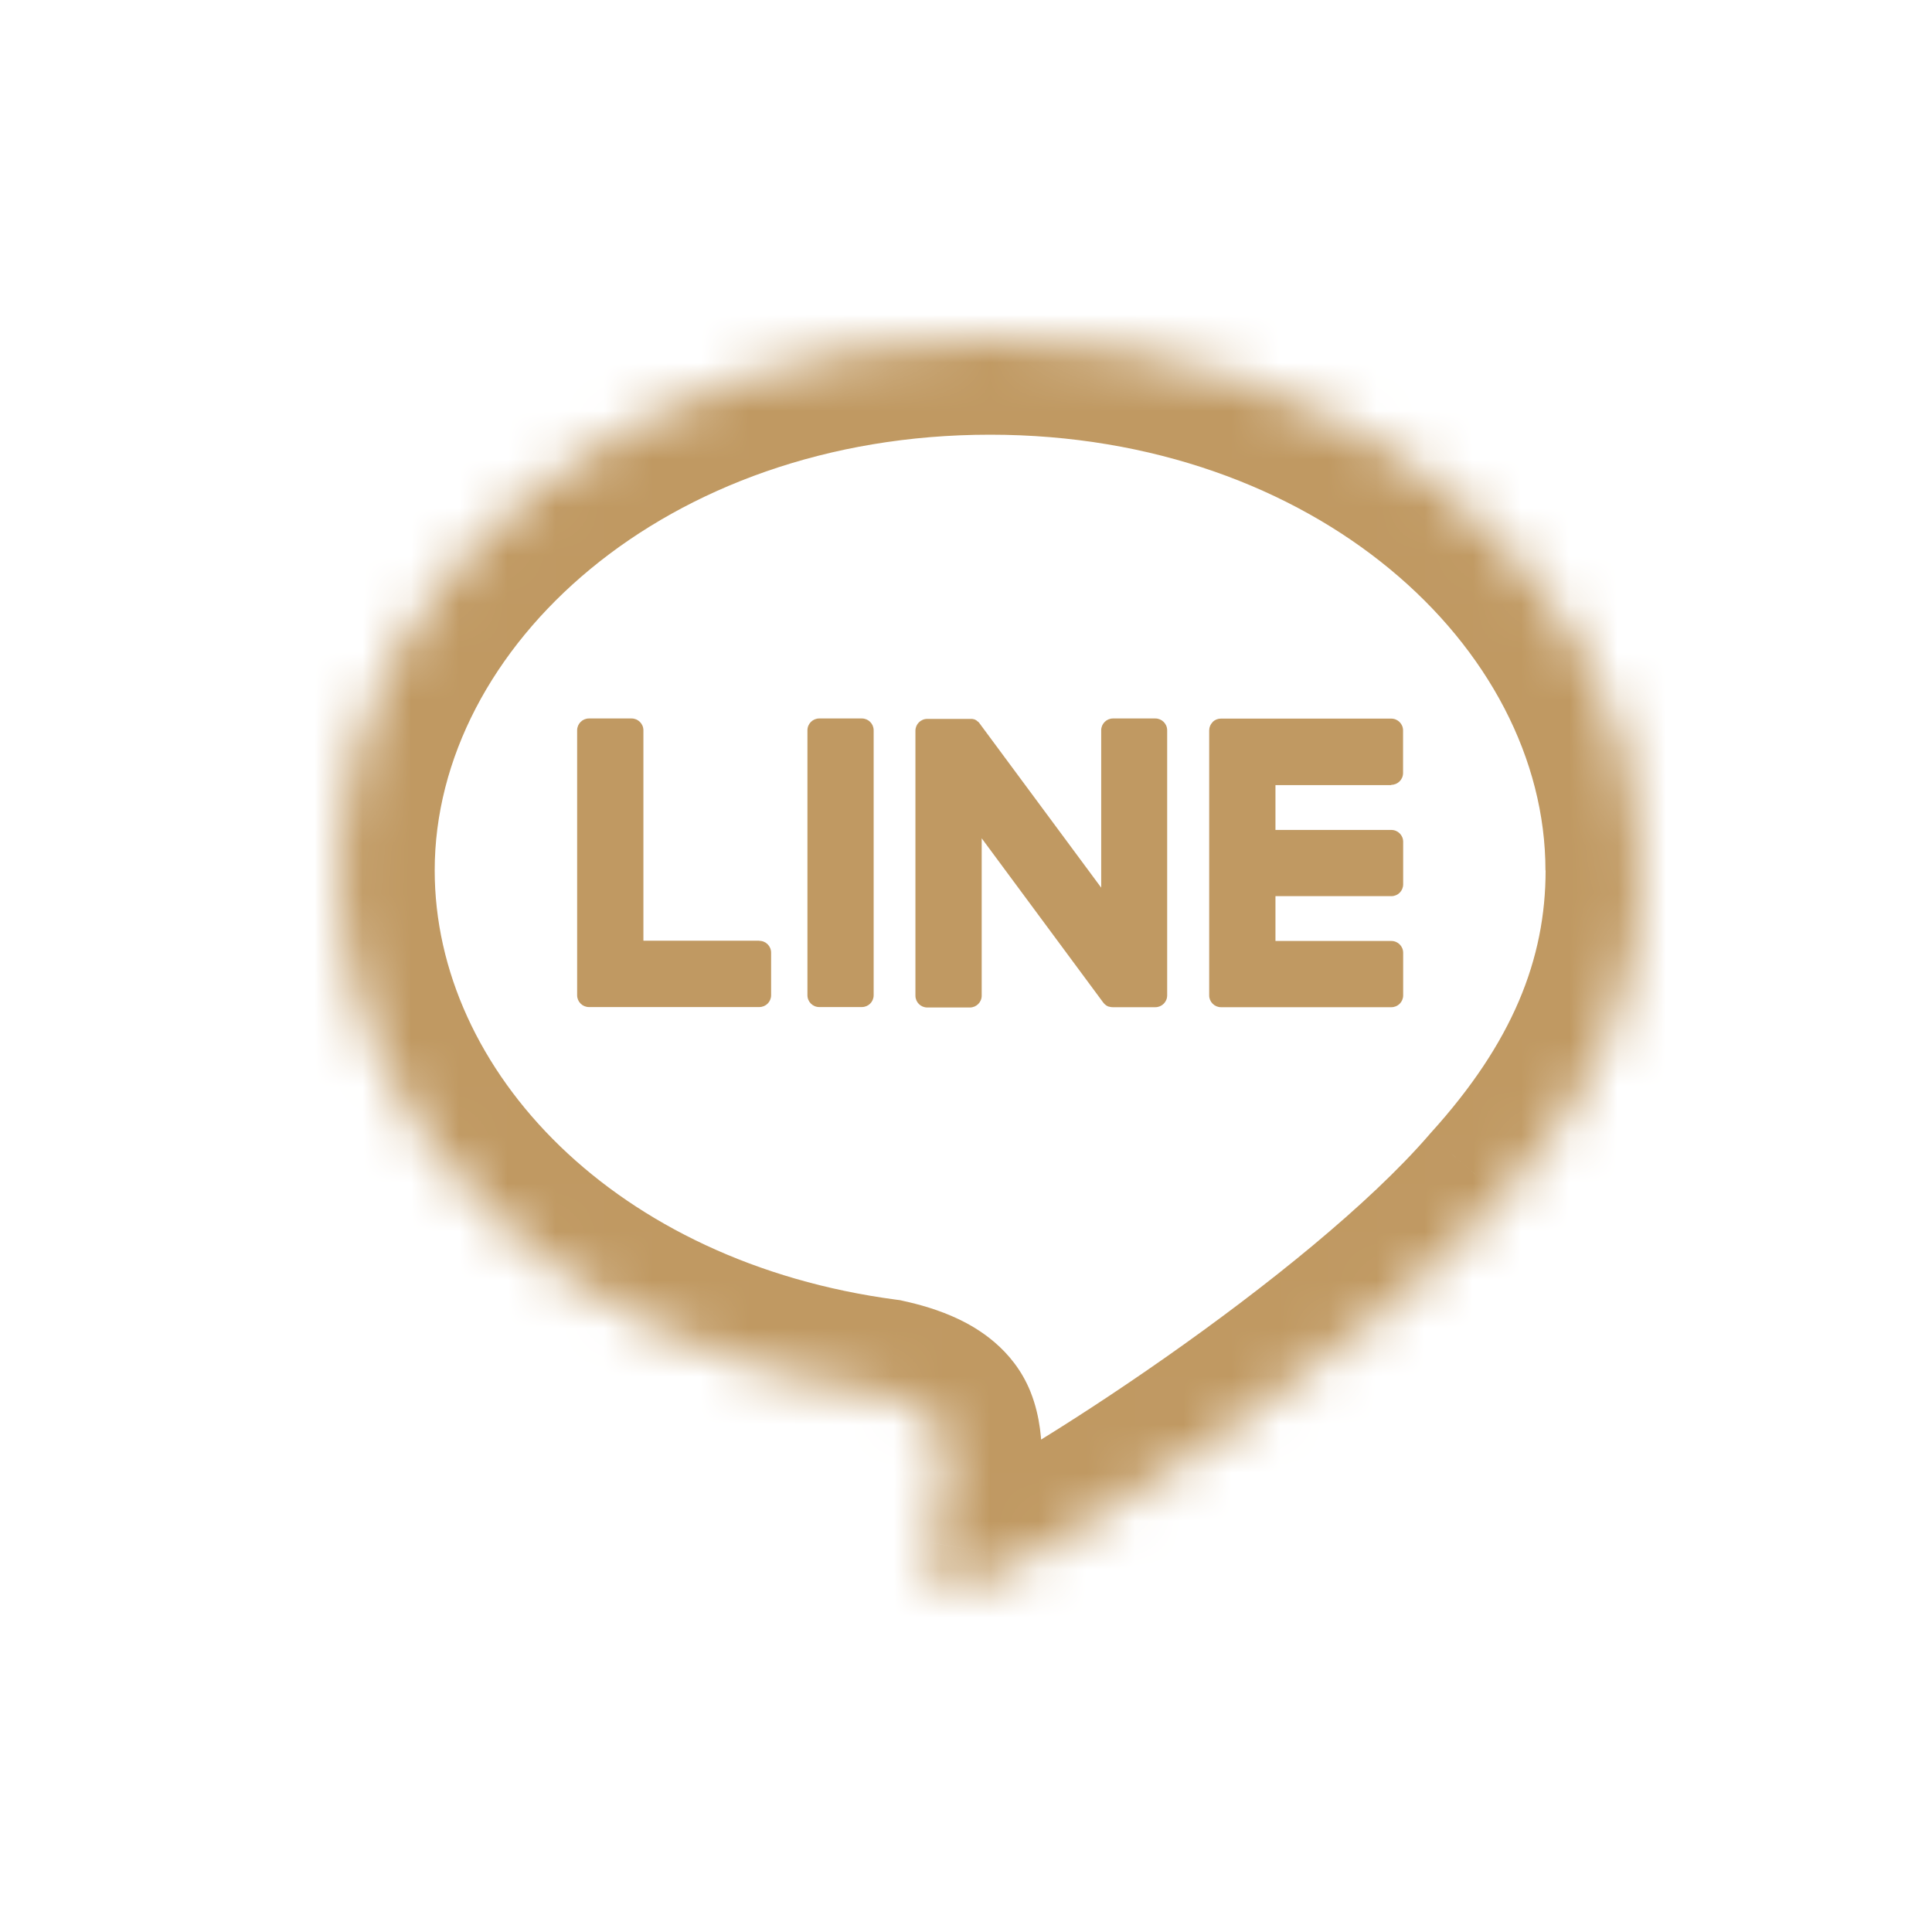 <svg width="40" height="40" viewBox="0 0 40 40" fill="none" xmlns="http://www.w3.org/2000/svg">
<g id="btn / icon_social_line">
<g id="Group 1016">
<g id="Vector">
<mask id="path-1-inside-1_739_20400" fill="white">
<path d="M33.997 18.02C33.997 11.944 27.941 7 20.498 7C13.056 7 7 11.944 7 18.02C7 23.468 11.801 28.03 18.289 28.891C18.728 28.987 19.328 29.183 19.479 29.559C19.615 29.901 19.569 30.439 19.522 30.787C19.522 30.787 19.365 31.744 19.331 31.949C19.272 32.291 19.059 33.292 20.498 32.682C21.938 32.073 28.272 28.077 31.105 24.798C33.061 22.641 34 20.45 34 18.02"/>
</mask>
<path d="M18.289 28.891L18.718 26.938L18.636 26.919L18.552 26.908L18.289 28.891ZM19.479 29.559L21.337 28.82L21.334 28.812L19.479 29.559ZM19.522 30.787L21.496 31.112L21.501 31.081L21.505 31.051L19.522 30.787ZM19.331 31.949L21.302 32.288L21.304 32.276L19.331 31.949ZM31.105 24.798L29.623 23.455L29.607 23.472L29.592 23.491L31.105 24.798ZM35.997 18.02C35.997 10.48 28.648 5 20.498 5V9C27.235 9 31.997 13.409 31.997 18.02H35.997ZM20.498 5C12.349 5 5 10.48 5 18.02H9C9 13.409 13.762 9 20.498 9V5ZM5 18.02C5 24.763 10.864 29.923 18.026 30.874L18.552 26.908C12.739 26.137 9 22.173 9 18.02H5ZM17.86 30.845C17.927 30.859 17.988 30.875 18.04 30.891C18.065 30.899 18.085 30.906 18.1 30.912C18.116 30.918 18.122 30.921 18.122 30.921C18.122 30.921 18.11 30.915 18.088 30.902C18.067 30.889 18.03 30.864 17.985 30.824C17.897 30.749 17.735 30.583 17.624 30.306L21.334 28.812C20.974 27.918 20.22 27.492 19.862 27.319C19.437 27.114 19.006 27.001 18.718 26.938L17.86 30.845ZM17.62 30.298C17.598 30.241 17.585 30.195 17.578 30.167C17.571 30.138 17.568 30.12 17.567 30.114C17.566 30.105 17.569 30.122 17.569 30.167C17.569 30.211 17.566 30.265 17.561 30.33C17.556 30.393 17.548 30.459 17.54 30.523L21.505 31.051C21.533 30.839 21.568 30.52 21.569 30.174C21.569 29.866 21.546 29.344 21.337 28.82L17.62 30.298ZM19.522 30.787C17.549 30.462 17.549 30.462 17.549 30.462C17.549 30.462 17.549 30.462 17.549 30.462C17.549 30.462 17.549 30.462 17.549 30.462C17.549 30.462 17.549 30.462 17.549 30.463C17.549 30.463 17.548 30.464 17.548 30.465C17.548 30.466 17.547 30.469 17.547 30.473C17.546 30.48 17.544 30.49 17.542 30.503C17.538 30.53 17.531 30.568 17.524 30.615C17.508 30.707 17.488 30.834 17.466 30.966C17.422 31.231 17.374 31.521 17.358 31.622L21.304 32.276C21.321 32.172 21.369 31.881 21.413 31.616C21.434 31.483 21.455 31.357 21.47 31.265C21.478 31.218 21.484 31.18 21.489 31.153C21.491 31.14 21.493 31.13 21.494 31.122C21.494 31.119 21.495 31.116 21.495 31.114C21.495 31.113 21.495 31.113 21.495 31.112C21.495 31.112 21.495 31.112 21.496 31.112C21.496 31.112 21.496 31.112 21.496 31.112C21.496 31.112 21.496 31.112 21.496 31.112C21.496 31.112 21.496 31.112 19.522 30.787ZM17.359 31.611C17.353 31.646 17.3 31.918 17.288 32.207C17.277 32.463 17.275 33.046 17.601 33.637C18.015 34.389 18.757 34.808 19.552 34.867C20.2 34.916 20.804 34.725 21.278 34.524L19.719 30.841C19.473 30.945 19.564 30.857 19.849 30.878C20.018 30.891 20.267 30.944 20.528 31.104C20.795 31.269 20.985 31.49 21.105 31.708C21.217 31.911 21.256 32.088 21.271 32.188C21.287 32.288 21.285 32.358 21.284 32.38C21.283 32.404 21.278 32.423 21.302 32.288L17.359 31.611ZM21.278 34.524C22.209 34.13 24.301 32.87 26.428 31.379C28.577 29.872 31.035 27.938 32.618 26.106L29.592 23.491C28.342 24.937 26.217 26.641 24.131 28.104C22.022 29.583 20.228 30.625 19.719 30.841L21.278 34.524ZM32.587 26.142C34.804 23.696 36 21.044 36 18.02H32C32 19.856 31.317 21.587 29.623 23.455L32.587 26.142Z" fill="#C09962" mask="url(#path-1-inside-1_739_20400)"/>
</g>
<g id="FULL_COLOR_ICON">
<g id="Group">
<g id="Group_2">
<path id="Vector_2" d="M17.843 14.875H16.962C16.826 14.875 16.717 14.985 16.717 15.12V20.605C16.717 20.741 16.826 20.85 16.962 20.85H17.843C17.979 20.85 18.088 20.741 18.088 20.605V15.12C18.088 14.985 17.979 14.875 17.843 14.875Z" fill="#C09962"/>
<path id="Vector_3" d="M23.926 14.875H23.044C22.909 14.875 22.799 14.985 22.799 15.12V18.378L20.287 14.985C20.287 14.985 20.276 14.967 20.267 14.959C20.261 14.953 20.258 14.947 20.253 14.944C20.253 14.944 20.25 14.944 20.247 14.941C20.244 14.938 20.238 14.933 20.232 14.93C20.232 14.93 20.229 14.927 20.227 14.924C20.224 14.921 20.218 14.918 20.215 14.915C20.215 14.915 20.209 14.912 20.206 14.91C20.201 14.91 20.198 14.904 20.192 14.901C20.192 14.901 20.186 14.901 20.183 14.898C20.178 14.898 20.175 14.895 20.169 14.892C20.169 14.892 20.163 14.892 20.16 14.892C20.154 14.892 20.152 14.889 20.146 14.886C20.146 14.886 20.14 14.886 20.137 14.886C20.131 14.886 20.129 14.886 20.123 14.884C20.12 14.884 20.117 14.884 20.111 14.884C20.108 14.884 20.103 14.884 20.1 14.884C20.097 14.884 20.091 14.884 20.088 14.884C20.085 14.884 20.082 14.884 20.08 14.884H19.198C19.063 14.884 18.953 14.993 18.953 15.129V20.614C18.953 20.75 19.063 20.859 19.198 20.859H20.08C20.215 20.859 20.325 20.75 20.325 20.614V17.356L22.84 20.755C22.857 20.778 22.877 20.798 22.903 20.816C22.909 20.819 22.912 20.822 22.917 20.824C22.917 20.824 22.923 20.824 22.923 20.827C22.926 20.827 22.932 20.83 22.935 20.833C22.938 20.833 22.943 20.836 22.946 20.839C22.946 20.839 22.952 20.839 22.955 20.839C22.961 20.839 22.966 20.842 22.972 20.845C22.972 20.845 22.972 20.845 22.975 20.845C22.995 20.85 23.015 20.853 23.038 20.853H23.92C24.055 20.853 24.165 20.744 24.165 20.608V15.12C24.165 14.985 24.055 14.875 23.92 14.875" fill="#C09962"/>
<path id="Vector_4" d="M15.72 19.476H13.321V15.12C13.321 14.985 13.211 14.875 13.076 14.875H12.194C12.059 14.875 11.949 14.985 11.949 15.12V20.605C11.949 20.672 11.975 20.732 12.018 20.775C12.018 20.775 12.018 20.775 12.021 20.778C12.021 20.778 12.021 20.778 12.024 20.781C12.067 20.824 12.128 20.85 12.194 20.85H15.72C15.856 20.85 15.965 20.741 15.965 20.605V19.724C15.965 19.588 15.856 19.479 15.72 19.479" fill="#C09962"/>
<path id="Vector_5" d="M28.804 16.249C28.939 16.249 29.049 16.14 29.049 16.004V15.123C29.049 14.987 28.939 14.878 28.804 14.878H25.277C25.211 14.878 25.15 14.904 25.107 14.947C25.107 14.947 25.107 14.95 25.104 14.953C25.061 14.996 25.035 15.057 25.035 15.123V20.608C25.035 20.675 25.061 20.735 25.104 20.778C25.104 20.778 25.104 20.778 25.107 20.781C25.107 20.781 25.107 20.781 25.11 20.784C25.153 20.827 25.214 20.853 25.28 20.853H28.806C28.942 20.853 29.051 20.744 29.051 20.608V19.727C29.051 19.591 28.942 19.482 28.806 19.482H26.407V18.554H28.806C28.942 18.554 29.051 18.445 29.051 18.309V17.428C29.051 17.292 28.942 17.183 28.806 17.183H26.407V16.255H28.806L28.804 16.249Z" fill="#C09962"/>
</g>
</g>
</g>
</g>
</g>
</svg>
